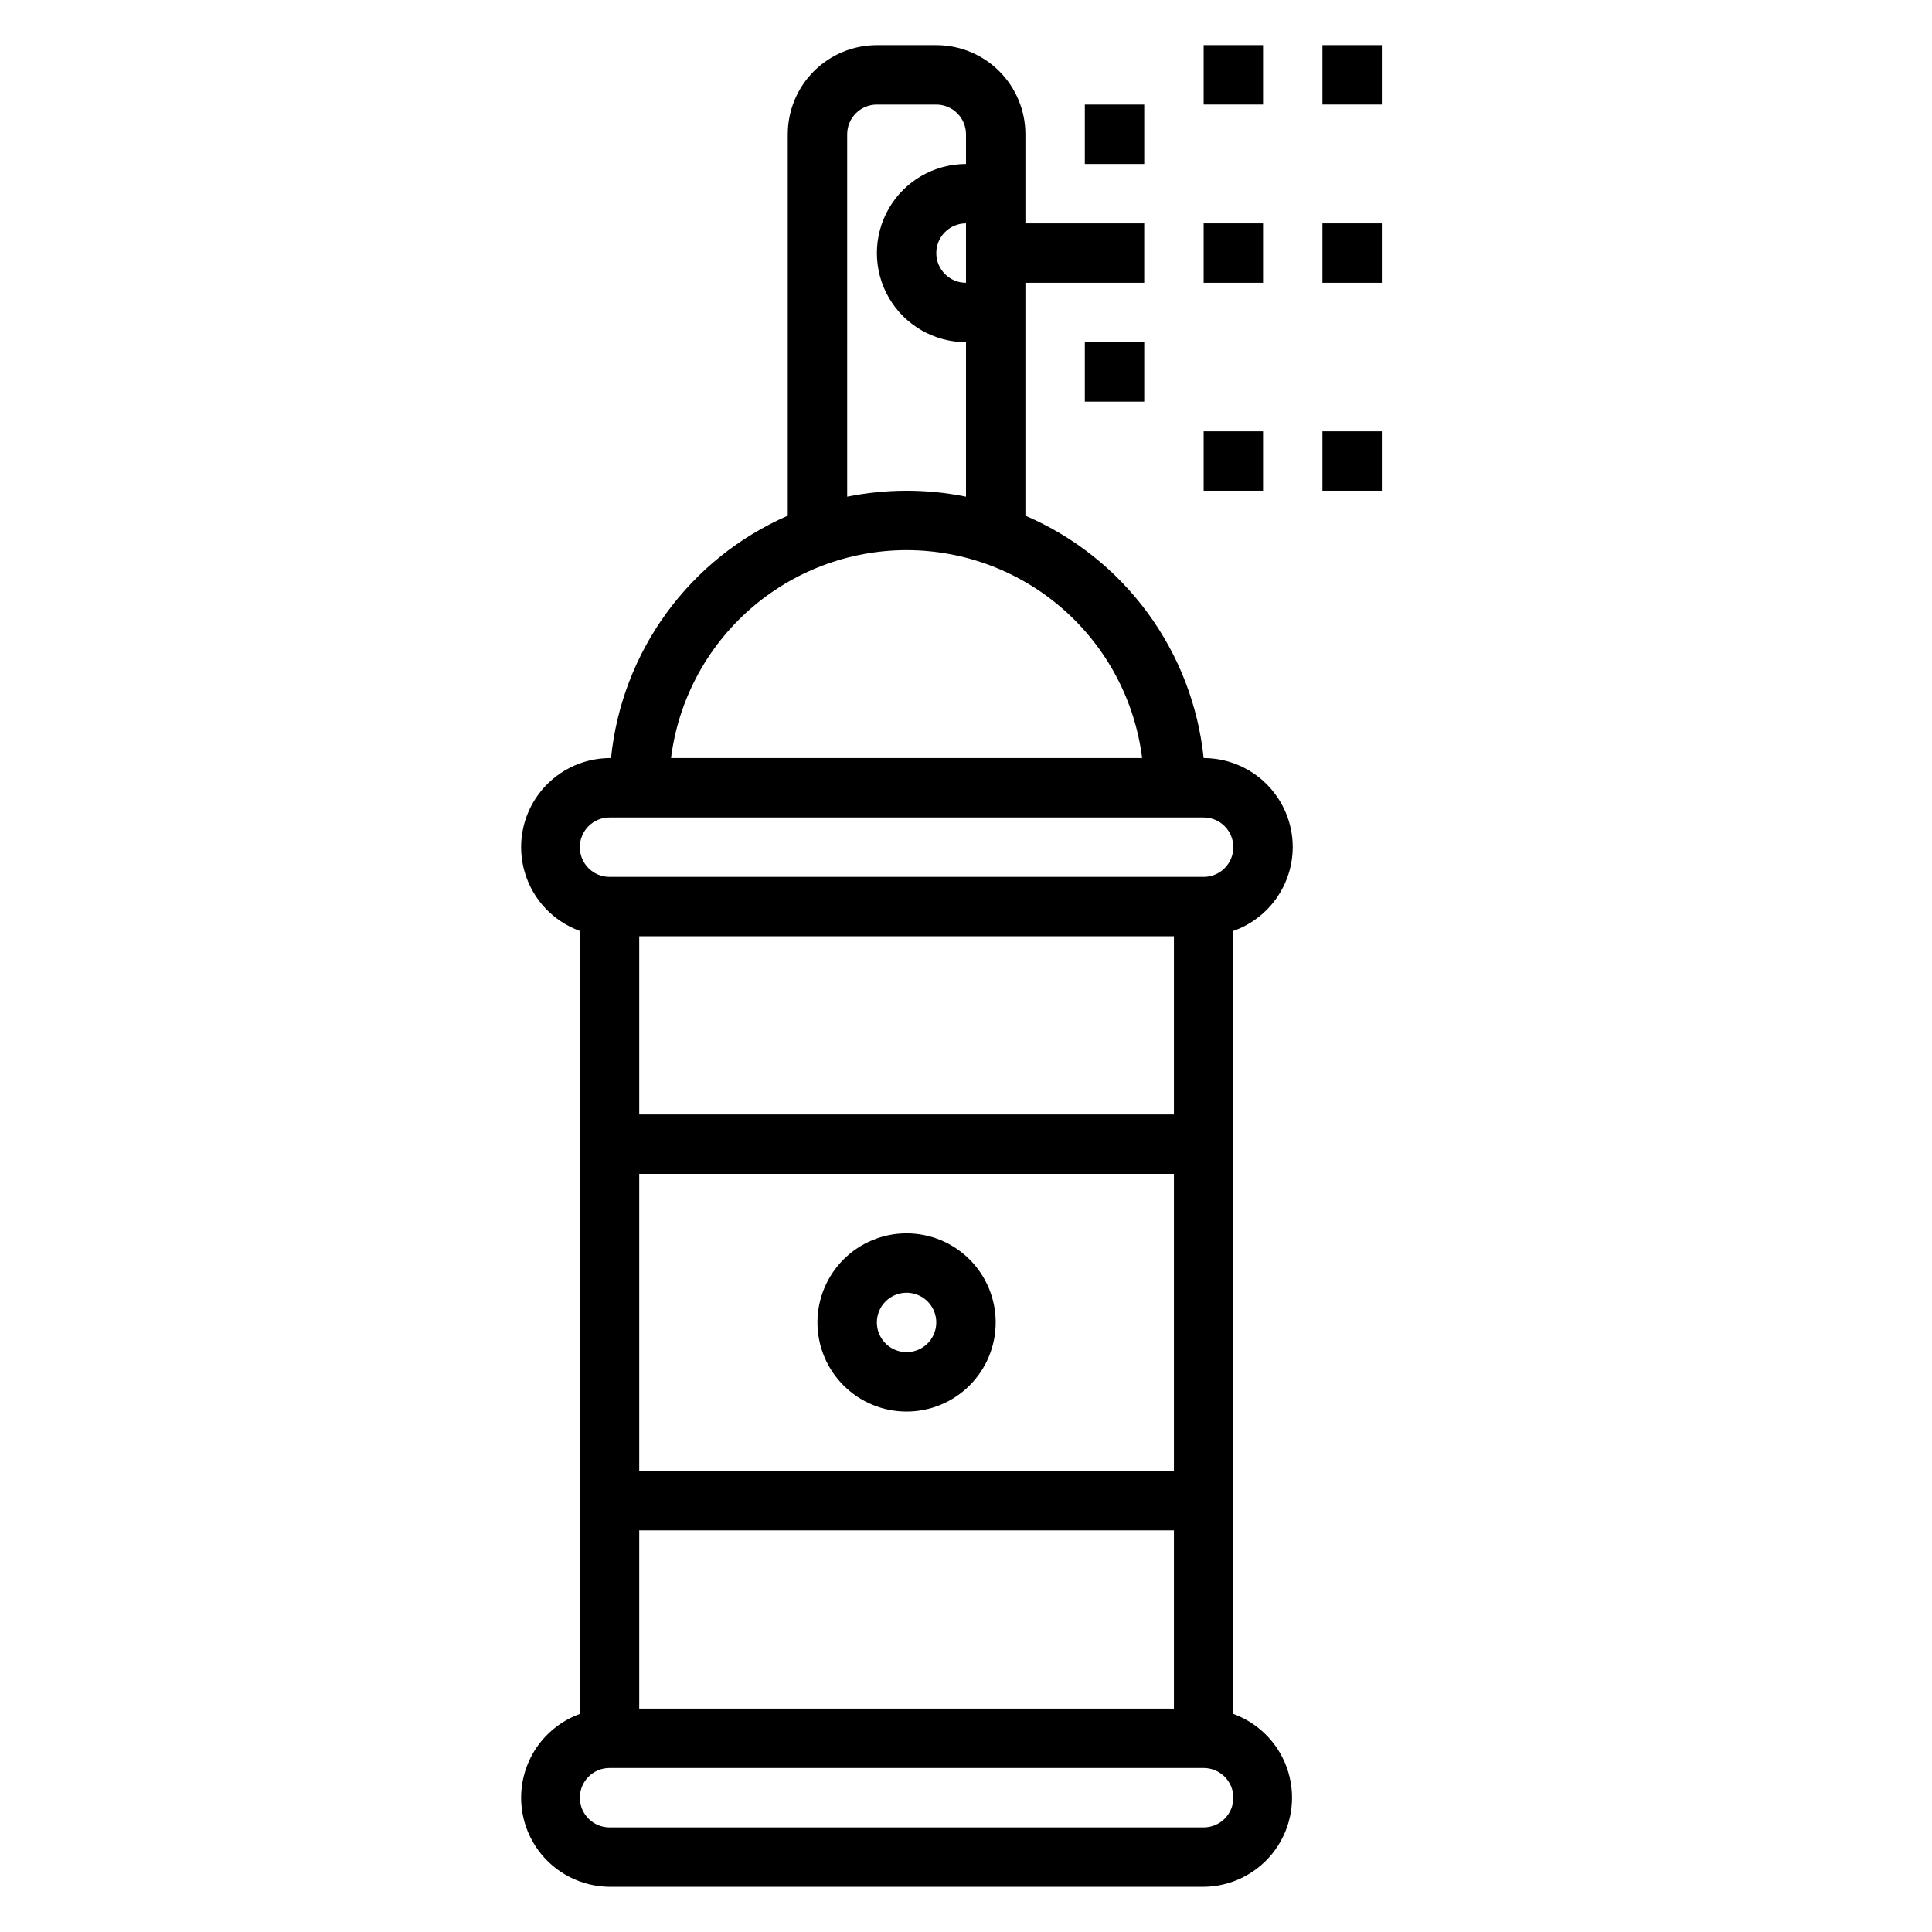 <?xml version="1.0" encoding="UTF-8"?>
<!-- Uploaded to: SVG Repo, www.svgrepo.com, Generator: SVG Repo Mixer Tools -->
<svg fill="#000000" width="800px" height="800px" version="1.1" viewBox="144 144 512 512" xmlns="http://www.w3.org/2000/svg">
 <g>
  <path d="m486.59 368.51c0-6.266-2.488-12.273-6.918-16.699-4.426-4.43-10.434-6.918-16.695-6.918-1.441-13.941-6.582-27.246-14.883-38.539-8.305-11.293-19.473-20.164-32.352-25.695v-61.719h31.488v-15.742h-31.488v-23.617c0-6.262-2.488-12.27-6.918-16.699-4.426-4.43-10.434-6.918-16.699-6.918h-15.742c-6.266 0-12.27 2.488-16.699 6.918-4.43 4.43-6.918 10.438-6.918 16.699v101.08c-12.805 5.586-23.891 14.48-32.121 25.77-8.234 11.289-13.312 24.562-14.715 38.465h-0.395c-7.445 0.059-14.426 3.621-18.84 9.617-4.41 5.996-5.738 13.719-3.578 20.844 2.156 7.125 7.547 12.816 14.547 15.355v207.5c-7 2.539-12.391 8.23-14.547 15.355-2.16 7.125-0.832 14.848 3.578 20.844 4.414 5.996 11.395 9.559 18.84 9.617h157.44c7.441-0.059 14.422-3.621 18.836-9.617 4.41-5.996 5.738-13.719 3.582-20.844-2.16-7.125-7.551-12.816-14.547-15.355v-207.5c4.594-1.625 8.57-4.629 11.391-8.605 2.82-3.973 4.34-8.723 4.352-13.594zm-118.08-188.93c0-4.348 3.523-7.871 7.871-7.871h15.742c2.09 0 4.09 0.828 5.566 2.305 1.477 1.477 2.309 3.477 2.309 5.566v7.871c-8.438 0-16.234 4.5-20.453 11.809-4.219 7.309-4.219 16.309 0 23.617 4.219 7.305 12.016 11.809 20.453 11.809v40.934c-10.391-2.102-21.098-2.102-31.488 0zm31.488 23.617v15.742c-4.348 0-7.875-3.523-7.875-7.871 0-4.348 3.527-7.871 7.875-7.871zm-15.746 86.59c15.328 0.016 30.129 5.621 41.621 15.766 11.492 10.145 18.887 24.129 20.805 39.34h-124.85c1.918-15.211 9.316-29.195 20.809-39.34 11.492-10.145 26.289-15.75 41.617-15.766zm78.723 338.5h-157.44c-4.348 0-7.871-3.527-7.871-7.875 0-4.348 3.523-7.871 7.871-7.871h157.44c4.348 0 7.871 3.523 7.871 7.871 0 4.348-3.523 7.875-7.871 7.875zm-7.875-173.19v78.723h-141.7v-78.723zm-141.7-15.742v-47.234h141.7v47.23zm141.7 110.21v47.23l-141.7 0.004v-47.234zm7.871-173.18h-157.44c-4.348 0-7.871-3.523-7.871-7.871 0-4.348 3.523-7.875 7.871-7.875h157.44c4.348 0 7.871 3.527 7.871 7.875 0 4.348-3.523 7.871-7.871 7.871z"/>
  <path d="m462.98 203.2h15.742v15.742h-15.742z"/>
  <path d="m494.46 203.2h15.742v15.742h-15.742z"/>
  <path d="m431.49 171.71h15.742v15.742h-15.742z"/>
  <path d="m462.98 155.96h15.742v15.742h-15.742z"/>
  <path d="m494.46 155.96h15.742v15.742h-15.742z"/>
  <path d="m431.49 234.69h15.742v15.742h-15.742z"/>
  <path d="m462.98 258.3h15.742v15.742h-15.742z"/>
  <path d="m494.46 258.3h15.742v15.742h-15.742z"/>
  <path d="m384.25 518.08c6.266 0 12.27-2.488 16.699-6.918 4.43-4.426 6.918-10.434 6.918-16.699 0-6.262-2.488-12.27-6.918-16.695-4.43-4.43-10.434-6.918-16.699-6.918-6.262 0-12.27 2.488-16.699 6.918-4.43 4.426-6.918 10.434-6.918 16.695 0 6.266 2.488 12.273 6.918 16.699 4.43 4.43 10.438 6.918 16.699 6.918zm0-31.488c3.184 0 6.055 1.918 7.273 4.859 1.219 2.941 0.543 6.328-1.707 8.578-2.25 2.254-5.637 2.926-8.578 1.707-2.941-1.219-4.859-4.086-4.859-7.273 0-4.348 3.523-7.871 7.871-7.871z"/>
 </g>
</svg>